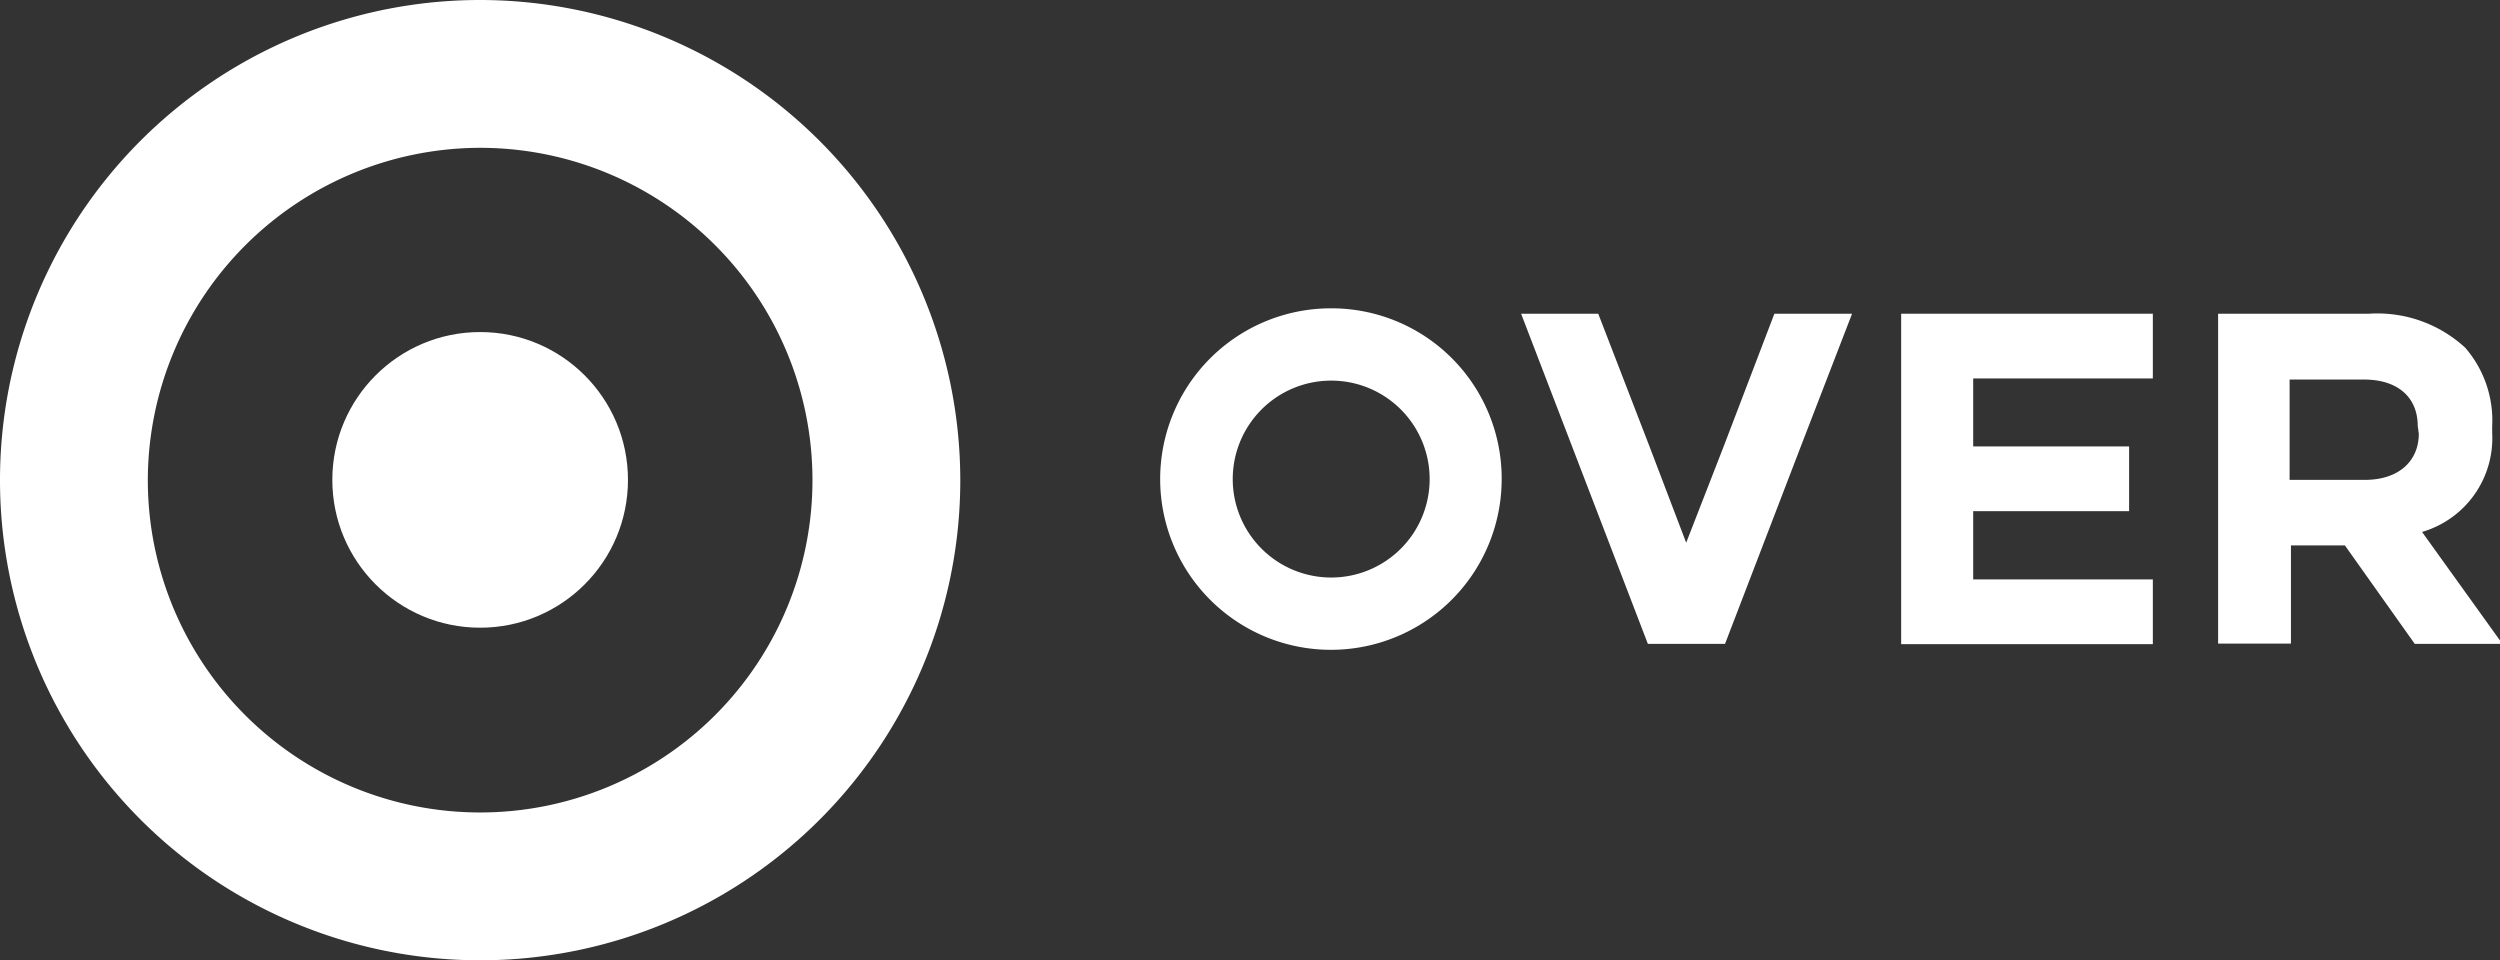 <svg xmlns="http://www.w3.org/2000/svg" viewBox="0 0 92.68 35.59">
  <rect x="0" y="0" width="92.68" height="35.59" fill="#333333" stroke="none"/>
  <defs>
    <style>
      .cls-1 {
        fill: #ffffff;
      }
    </style>
  </defs>
  <title>Risorsa 6</title>
  <g id="Livello_2" data-name="Livello 2">
    <g id="Livello_1-2" data-name="Livello 1">
      <g>
        <path class="cls-1" d="M35.6,17.79A17.8,17.8,0,1,1,17.8,0,17.82,17.82,0,0,1,35.6,17.79Zm-30.12,0A12.32,12.32,0,1,0,17.8,5.48,12.34,12.34,0,0,0,5.48,17.79Z"/>
        <circle class="cls-1" cx="17.8" cy="17.79" r="5.48"/>
        <g>
          <polygon class="cls-1" points="73.15 14.03 73.15 16.55 78.93 16.55 78.93 18.95 73.15 18.95 73.15 21.48 79.81 21.48 79.81 23.88 70.48 23.88 70.48 11.63 79.81 11.63 79.81 14.03 73.15 14.03"/>
          <path class="cls-1" d="M89.79,19.72a3.62,3.62,0,0,0,2.6-3.67V15.8a4.11,4.11,0,0,0-1-2.91,4.8,4.8,0,0,0-3.56-1.26h-5.6v6.17h0v2.41h0v3.65h2.7V20.22h2l2.59,3.65h3.25Zm-.12-3.64c0,1-.73,1.71-2,1.71H84.88V14.07h2.75c1.31,0,2,.7,2,1.72Z"/>
          <path class="cls-1" d="M55.67,17.75a6.33,6.33,0,1,1-6.32-6.32,6.31,6.31,0,0,1,6.32,6.32m-2.67,0a3.65,3.65,0,1,0-3.64,3.66h0A3.65,3.65,0,0,0,53,17.75"/>
          <polygon class="cls-1" points="68.66 11.63 66.76 16.55 63.95 23.87 61.09 23.87 58.28 16.55 56.39 11.63 59.25 11.63 61.15 16.55 62.51 20.12 63.9 16.55 65.78 11.63 68.66 11.63"/>
        </g>
      </g>
    </g>
  </g>
</svg>
